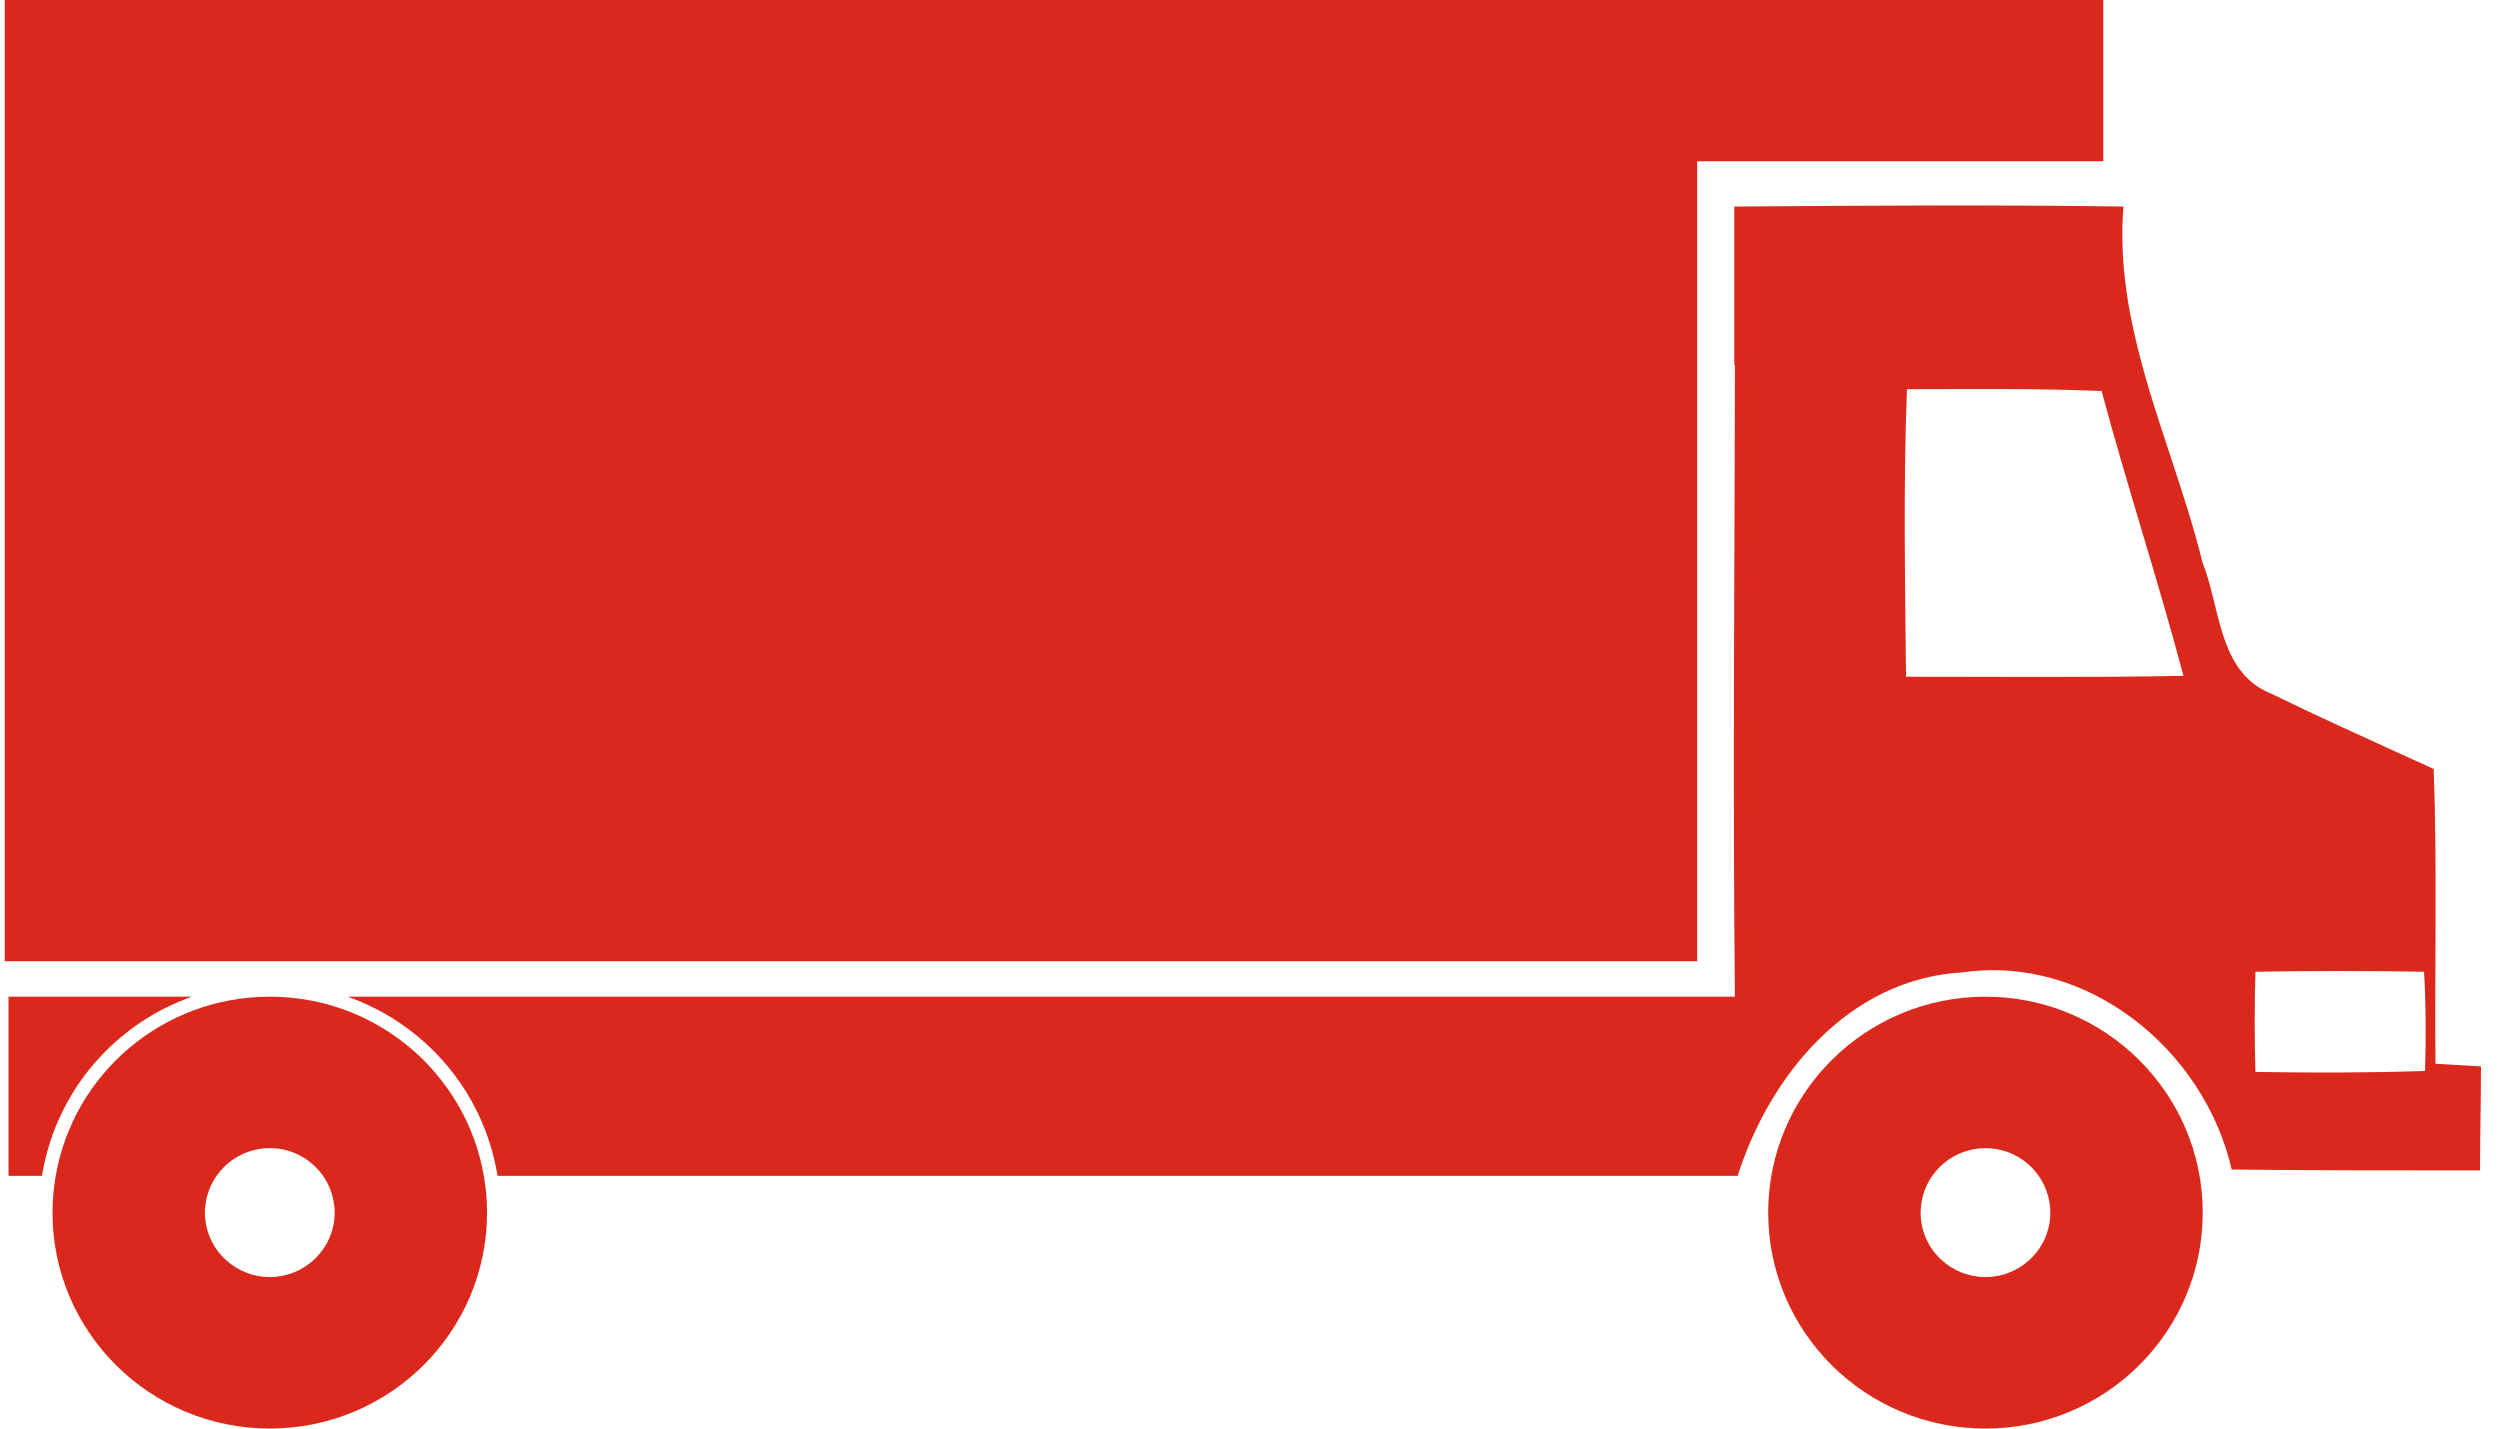 <svg width="105" height="60" viewBox="0 0 105 60" fill="none" xmlns="http://www.w3.org/2000/svg">
<path d="M83.389 41.861C78.35 41.861 74.264 45.922 74.264 50.931C74.264 55.94 78.35 60 83.389 60C88.428 60 92.514 55.94 92.514 50.931C92.514 45.922 88.428 41.861 83.389 41.861ZM85.23 52.922C84.746 53.365 84.1 53.637 83.39 53.637C82.679 53.637 82.034 53.365 81.548 52.922C81.007 52.427 80.666 51.719 80.666 50.93C80.666 50.761 80.683 50.599 80.713 50.439C80.945 49.179 82.055 48.223 83.39 48.223C84.725 48.223 85.834 49.179 86.067 50.439C86.097 50.599 86.114 50.762 86.114 50.93C86.114 51.719 85.772 52.427 85.23 52.922Z" fill="#DA291C"/>
<path d="M11.353 41.861H11.309C6.809 41.871 3.076 45.12 2.34 49.386C2.253 49.888 2.205 50.403 2.205 50.93C2.205 55.939 6.291 59.999 11.331 59.999C16.37 59.999 20.456 55.939 20.456 50.93C20.456 50.404 20.408 49.888 20.321 49.386C19.585 45.12 15.852 41.871 11.353 41.861ZM13.172 52.921C12.687 53.364 12.042 53.637 11.332 53.637C10.621 53.637 9.975 53.364 9.49 52.921C8.948 52.426 8.607 51.718 8.607 50.93C8.607 50.761 8.625 50.598 8.654 50.438C8.726 50.053 8.88 49.696 9.097 49.386C9.588 48.683 10.405 48.222 11.332 48.222C12.259 48.222 13.075 48.683 13.567 49.386C13.783 49.696 13.937 50.053 14.008 50.438C14.038 50.598 14.056 50.761 14.056 50.93C14.056 51.718 13.713 52.426 13.172 52.921Z" fill="#DA291C"/>
<path d="M8.052 41.861H0.358V49.386H1.765C1.77 49.355 1.773 49.323 1.779 49.291C2.385 45.784 4.84 43.003 8.052 41.861Z" fill="#DA291C"/>
<path d="M102.29 44.677C102.253 40.537 102.368 36.436 102.214 32.296C100.885 31.692 99.544 31.085 98.204 30.465C97.27 30.034 96.338 29.596 95.413 29.144C95.288 29.096 95.174 29.04 95.064 28.981C93.171 27.97 93.231 25.432 92.508 23.637C91.76 20.592 90.526 17.632 89.777 14.592C89.302 12.666 89.022 10.707 89.185 8.674C83.738 8.598 78.329 8.636 72.921 8.674C72.903 8.674 72.885 8.674 72.868 8.674C72.868 8.678 72.868 8.681 72.868 8.684L72.84 8.66V15.322L72.868 15.345C72.85 24.18 72.777 33.025 72.865 41.861H14.607C17.82 43.003 20.275 45.783 20.88 49.29C20.886 49.322 20.89 49.354 20.895 49.386H72.982C74.32 45.17 77.644 41.106 82.421 40.841C87.694 40.081 92.585 44.107 93.731 49.12C97.209 49.158 100.686 49.158 104.162 49.158C104.162 47.715 104.201 46.234 104.201 44.79C103.551 44.752 102.941 44.715 102.29 44.677ZM80.052 28.423C80.014 24.397 79.937 20.371 80.091 16.346C82.803 16.346 85.555 16.308 88.268 16.422C89.337 20.41 90.637 24.359 91.706 28.385C87.808 28.461 83.95 28.423 80.052 28.423ZM101.852 44.979C99.49 45.06 97.089 45.06 94.728 45.02C94.687 43.604 94.687 42.229 94.728 40.813C97.088 40.772 99.45 40.772 101.81 40.813C101.892 42.229 101.892 43.604 101.852 44.979Z" fill="#DA291C"/>
<path d="M0.199 0V40.37H71.28V6.773H88.338V0H0.199Z" fill="#DA291C"/>
</svg>

